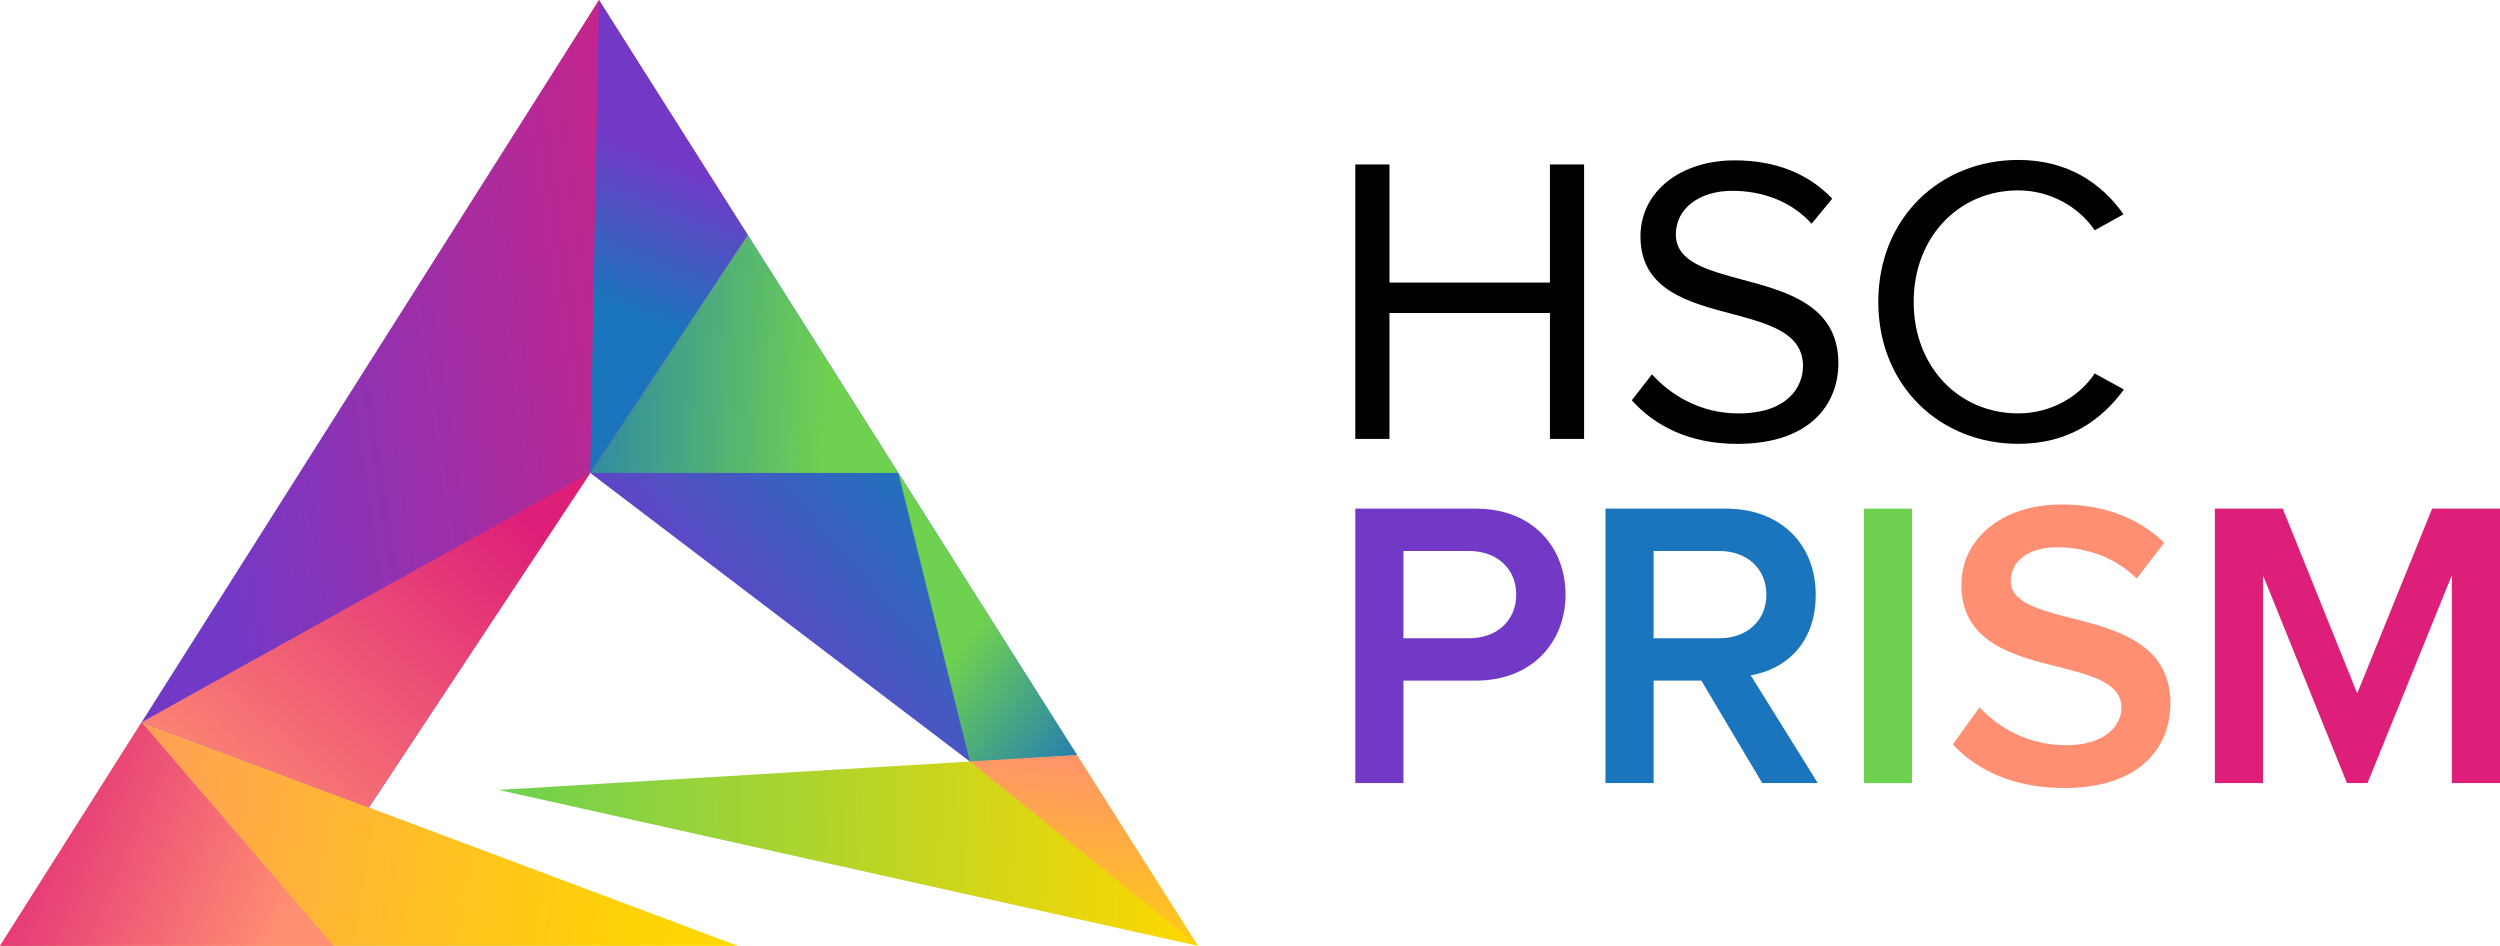 <?xml version="1.0" encoding="UTF-8"?>
<svg id="Layer_2" data-name="Layer 2" xmlns="http://www.w3.org/2000/svg" xmlns:xlink="http://www.w3.org/1999/xlink" viewBox="0 0 1365.83 516.75">
  <defs>
    <style>
      .cls-1 {
        fill: url(#linear-gradient);
      }

      .cls-1, .cls-2, .cls-3, .cls-4, .cls-5, .cls-6, .cls-7, .cls-8, .cls-9, .cls-10, .cls-11, .cls-12, .cls-13, .cls-14, .cls-15, .cls-16 {
        stroke-width: 0px;
      }

      .cls-2 {
        fill: #000;
      }

      .cls-3 {
        fill: #dd1f79;
      }

      .cls-4 {
        fill: url(#New_Gradient_Swatch_copy_2-2);
      }

      .cls-5 {
        fill: url(#New_Gradient_Swatch_copy);
      }

      .cls-6 {
        fill: #6fd150;
      }

      .cls-7 {
        fill: url(#New_Gradient_Swatch_copy_2);
      }

      .cls-8 {
        fill: url(#New_Gradient_Swatch_copy_5-2);
      }

      .cls-9 {
        fill: #1b75bc;
      }

      .cls-10 {
        fill: url(#linear-gradient-2);
      }

      .cls-11 {
        fill: url(#New_Gradient_Swatch_copy_3);
      }

      .cls-12 {
        fill: #7239c7;
      }

      .cls-13 {
        fill: url(#New_Gradient_Swatch);
      }

      .cls-14 {
        fill: url(#New_Gradient_Swatch_copy_4);
      }

      .cls-15 {
        fill: #ff8f72;
      }

      .cls-16 {
        fill: url(#New_Gradient_Swatch_copy_5);
      }
    </style>
    <linearGradient id="linear-gradient" x1="1.11" y1="449.2" x2="398.37" y2="517.54" gradientUnits="userSpaceOnUse">
      <stop offset="0" stop-color="#ff8f72"/>
      <stop offset=".24" stop-color="#ffa54e"/>
      <stop offset=".58" stop-color="#ffc024"/>
      <stop offset=".84" stop-color="#ffd109"/>
      <stop offset="1" stop-color="#ffd800"/>
    </linearGradient>
    <linearGradient id="New_Gradient_Swatch_copy_3" data-name="New Gradient Swatch copy 3" x1="656.67" y1="465.79" x2="274.83" y2="453.34" gradientUnits="userSpaceOnUse">
      <stop offset="0" stop-color="#ffd800"/>
      <stop offset="1" stop-color="#6fd150"/>
    </linearGradient>
    <linearGradient id="linear-gradient-2" x1="509.54" y1="260.59" x2="379.82" y2="375.64" gradientUnits="userSpaceOnUse">
      <stop offset="0" stop-color="#1b75bc"/>
      <stop offset="1" stop-color="#7239c7"/>
    </linearGradient>
    <linearGradient id="New_Gradient_Swatch_copy_5" data-name="New Gradient Swatch copy 5" x1="-12.94" y1="433.76" x2="154.84" y2="504.93" gradientUnits="userSpaceOnUse">
      <stop offset="0" stop-color="#dd1f79"/>
      <stop offset="1" stop-color="#ff8f72"/>
    </linearGradient>
    <linearGradient id="New_Gradient_Swatch_copy_2" data-name="New Gradient Swatch copy 2" x1="453.92" y1="198.3" x2="285.83" y2="188.91" gradientUnits="userSpaceOnUse">
      <stop offset="0" stop-color="#6fd150"/>
      <stop offset="1" stop-color="#1b75bc"/>
    </linearGradient>
    <linearGradient id="New_Gradient_Swatch_copy_2-2" data-name="New Gradient Swatch copy 2" x1="526.99" y1="350.98" x2="602.22" y2="413.17" xlink:href="#New_Gradient_Swatch_copy_2"/>
    <linearGradient id="New_Gradient_Swatch" data-name="New Gradient Swatch" x1="105.79" y1="243.82" x2="433.39" y2="195.8" gradientUnits="userSpaceOnUse">
      <stop offset="0" stop-color="#7239c7"/>
      <stop offset="1" stop-color="#dd1f79"/>
    </linearGradient>
    <linearGradient id="New_Gradient_Swatch_copy_5-2" data-name="New Gradient Swatch copy 5" x1="266.12" y1="267.47" x2="108.23" y2="454.93" xlink:href="#New_Gradient_Swatch_copy_5"/>
    <linearGradient id="New_Gradient_Swatch_copy" data-name="New Gradient Swatch copy" x1="328.25" y1="164.66" x2="359.78" y2="84.63" gradientUnits="userSpaceOnUse">
      <stop offset="0" stop-color="#1b75bc"/>
      <stop offset="1" stop-color="#7239c7"/>
    </linearGradient>
    <linearGradient id="New_Gradient_Swatch_copy_4" data-name="New Gradient Swatch copy 4" x1="598.14" y1="407.84" x2="585.43" y2="531.74" gradientUnits="userSpaceOnUse">
      <stop offset="0" stop-color="#ff8f72"/>
      <stop offset="1" stop-color="#ffd800"/>
    </linearGradient>
  </defs>
  <g id="Layer_1-2" data-name="Layer 1">
    <g>
      <g>
        <path class="cls-2" d="M846.78,239.79v-68.79h-87.67v68.79h-18.66V89.85h18.66v64.52h87.67v-64.52h18.66v149.94h-18.66Z"/>
        <path class="cls-2" d="M902.53,204.5c9.89,11.01,26.08,21.36,47.21,21.36,26.75,0,35.29-14.39,35.29-25.85,0-17.98-18.21-22.93-37.99-28.32-24.05-6.29-50.8-13.04-50.8-42.49,0-24.73,22.03-41.59,51.48-41.59,22.93,0,40.69,7.64,53.28,20.91l-11.24,13.71c-11.24-12.36-26.98-17.98-43.39-17.98-17.98,0-30.8,9.67-30.8,23.83,0,15.06,17.31,19.56,36.42,24.73,24.5,6.52,52.38,14.16,52.38,45.63,0,21.81-14.84,44.06-55.3,44.06-26.08,0-45.18-9.89-57.55-23.83l11.01-14.16Z"/>
        <path class="cls-2" d="M1026.17,164.93c0-46.08,33.94-77.55,76.43-77.55,27.2,0,45.63,12.81,57.55,29.67l-15.74,8.77c-8.54-12.59-24.05-21.81-41.81-21.81-32.15,0-57.1,25.18-57.1,60.92s24.95,60.92,57.1,60.92c17.76,0,33.27-8.99,41.81-21.81l15.96,8.77c-12.59,17.08-30.57,29.67-57.77,29.67-42.49,0-76.43-31.47-76.43-77.55Z"/>
      </g>
      <g>
        <path class="cls-12" d="M740.45,427.82v-149.94h65.86c31.47,0,49.01,21.58,49.01,46.98s-17.76,46.98-49.01,46.98h-39.56v55.97h-26.3ZM802.72,301.03h-35.97v47.66h35.97c14.84,0,25.63-9.44,25.63-23.83s-10.79-23.83-25.63-23.83Z"/>
        <path class="cls-9" d="M962.77,427.82l-33.27-55.97h-26.08v55.97h-26.3v-149.94h65.86c29.67,0,49.01,19.33,49.01,46.98s-17.53,41.14-35.52,44.06l36.64,58.9h-30.35ZM939.39,301.03h-35.97v47.66h35.97c14.84,0,25.63-9.44,25.63-23.83s-10.79-23.83-25.63-23.83Z"/>
        <path class="cls-6" d="M1018.3,427.82v-149.94h26.3v149.94h-26.3Z"/>
        <path class="cls-15" d="M1081.46,386.45c10.34,11.01,26.53,20.68,47.43,20.68s30.12-10.57,30.12-20.46c0-13.49-15.96-17.53-34.17-22.25-24.5-6.07-53.28-13.26-53.28-44.96,0-24.73,21.8-43.84,54.63-43.84,23.38,0,42.26,7.42,56.2,20.91l-15.06,19.56c-11.69-11.69-27.65-17.08-43.39-17.08s-25.4,7.42-25.4,18.66,15.29,15.51,33.05,20.01c24.73,6.29,54.18,13.94,54.18,46.53,0,24.95-17.53,46.31-58,46.31-27.65,0-47.66-9.67-60.92-23.83l14.61-20.23Z"/>
        <path class="cls-3" d="M1339.53,427.82v-113.52l-46.08,113.52h-11.24l-45.86-113.52v113.52h-26.3v-149.94h37.09l40.69,100.93,40.91-100.93h37.09v149.94h-26.3Z"/>
      </g>
    </g>
    <g>
      <polygon class="cls-1" points="77.37 394.57 403.1 516.75 0 516.75 77.37 394.57"/>
      <polygon class="cls-11" points="654.41 516.75 272.37 431.55 588.41 412.52 654.41 516.75"/>
      <polygon class="cls-10" points="529.86 416.04 322.46 258.38 408.47 128.34 588.41 412.52 529.86 416.04"/>
      <polygon class="cls-16" points="182.25 516.75 77.37 394.57 0 516.75 182.25 516.75"/>
      <polygon class="cls-7" points="408.47 128.34 322.46 258.38 490.81 258.38 408.47 128.34"/>
      <polygon class="cls-4" points="588.41 412.52 490.81 258.38 529.86 416.04 588.41 412.52"/>
      <polygon class="cls-13" points="201.55 441.15 408.47 128.34 327.21 0 77.37 394.57 201.55 441.15"/>
      <polygon class="cls-8" points="201.55 441.15 322.46 258.38 77.37 394.57 201.55 441.15"/>
      <polygon class="cls-5" points="322.46 258.38 327.21 0 408.47 128.34 322.46 258.38"/>
      <polygon class="cls-14" points="529.86 416.04 654.41 516.75 588.41 412.52 529.86 416.04"/>
    </g>
  </g>
</svg>